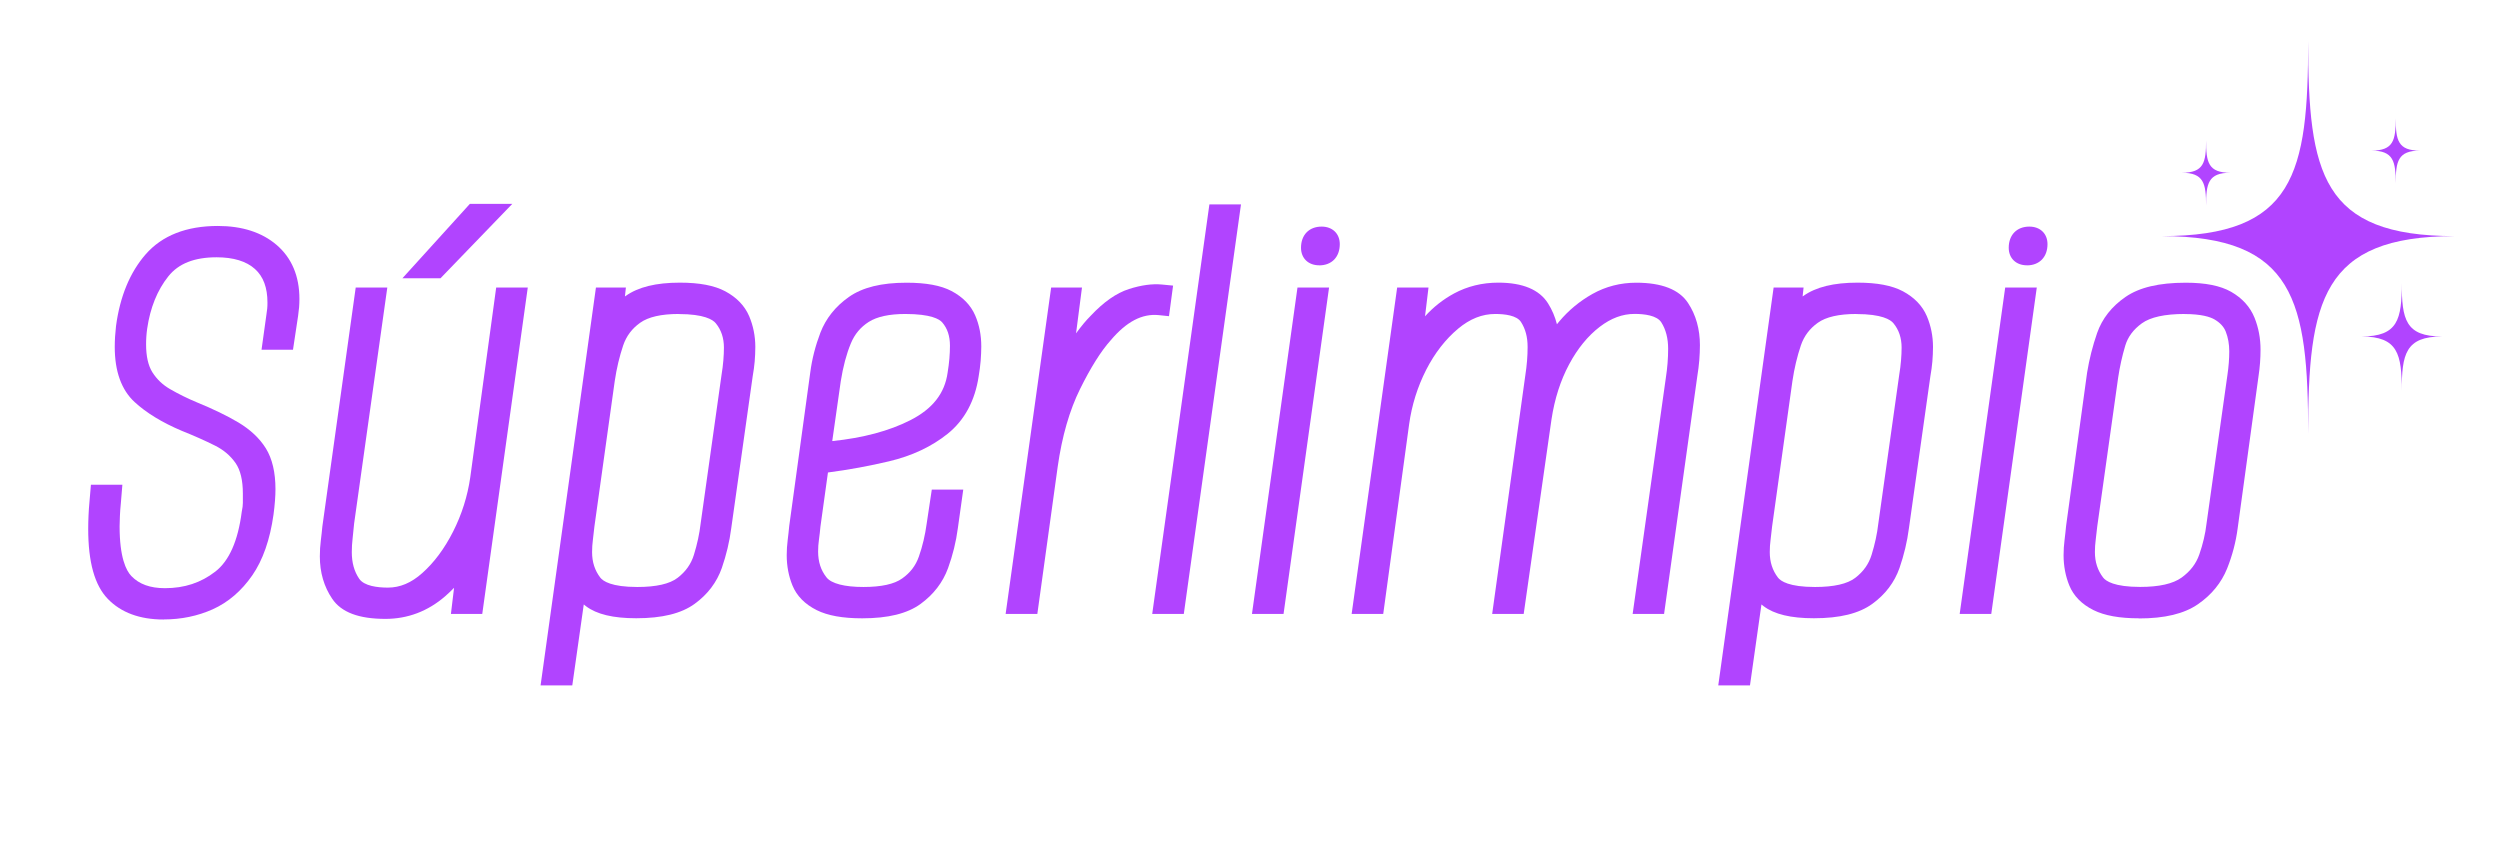 <?xml version="1.0" encoding="UTF-8"?> <svg xmlns="http://www.w3.org/2000/svg" id="Capa_1" version="1.1" viewBox="0 0 396.52 137.16"><defs><style> .st0 { fill: #b144ff; } </style></defs><g><path class="st0" d="M389.34,37.45c-21.09,0-23.25,10.25-23.25,31.33,0-21.09-2.16-31.33-23.25-31.33,21.09,0,23.25-9.87,23.25-30.95,0,21.09,2.16,30.95,23.25,30.95Z"></path><path class="st0" d="M387.32,53.37c-5.79,0-6.38,2.81-6.38,8.6,0-5.79-.59-8.6-6.38-8.6,5.79,0,6.38-2.71,6.38-8.49,0,5.79.59,8.49,6.38,8.49Z"></path><path class="st0" d="M383.83,23.89c-3.5,0-3.85,1.7-3.85,5.2,0-3.5-.36-5.2-3.85-5.2,3.5,0,3.85-1.64,3.85-5.13,0,3.5.36,5.13,3.85,5.13Z"></path><path class="st0" d="M353.75,27.4c-3.5,0-3.85,1.7-3.85,5.2,0-3.5-.36-5.2-3.85-5.2,3.5,0,3.85-1.64,3.85-5.13,0,3.5.36,5.13,3.85,5.13Z"></path></g><g><g><path class="st0" d="M25.96,96.56c-3.32,0-5.86-.91-7.62-2.74-1.76-1.82-2.64-5.14-2.64-9.97,0-.65.02-1.32.05-2,.03-.68.08-1.38.15-2.1l.1-1.17h1.56l-.1,1.17c-.07.65-.11,1.3-.15,1.95-.03.65-.05,1.24-.05,1.76,0,4.43.78,7.46,2.34,9.09,1.56,1.63,3.74,2.44,6.55,2.44,3.45,0,6.46-.99,9.04-2.98,2.57-1.99,4.18-5.52,4.84-10.6.13-.59.2-1.14.2-1.66v-1.47c0-2.47-.49-4.41-1.47-5.81-.98-1.4-2.28-2.51-3.91-3.32-1.63-.81-3.42-1.61-5.37-2.39-2.93-1.24-5.26-2.65-6.99-4.25-1.73-1.59-2.59-4.09-2.59-7.47,0-.52.02-1.03.05-1.51.03-.49.08-1.02.15-1.61.59-4.36,2.02-7.85,4.3-10.45,2.28-2.6,5.67-3.91,10.16-3.91,3.45,0,6.19.86,8.21,2.59,2.02,1.73,3.03,4.15,3.03,7.28,0,.39-.02.78-.05,1.17-.03.39-.08.82-.15,1.27l-.59,3.91h-1.56l.49-3.52c.06-.39.11-.76.15-1.12.03-.36.05-.73.05-1.12,0-2.87-.85-5.06-2.54-6.59-1.69-1.53-4.1-2.3-7.23-2.3-4.04,0-7.03,1.22-8.99,3.66-1.95,2.44-3.19,5.49-3.71,9.14-.07.46-.11.91-.15,1.37-.03.46-.05.91-.05,1.37,0,2.22.42,3.99,1.27,5.33.85,1.33,1.97,2.41,3.37,3.22,1.4.82,2.88,1.55,4.45,2.2,2.54,1.04,4.66,2.07,6.35,3.08,1.69,1.01,2.96,2.2,3.81,3.57.85,1.37,1.27,3.22,1.27,5.57,0,1.04-.1,2.31-.29,3.81-.52,3.71-1.55,6.68-3.08,8.89-1.53,2.22-3.39,3.81-5.57,4.79-2.18.98-4.54,1.47-7.08,1.47Z"></path><path class="st0" d="M25.96,98.26c-3.79,0-6.76-1.1-8.85-3.26-2.1-2.17-3.12-5.82-3.12-11.15,0-.68.02-1.37.05-2.08.03-.71.08-1.43.15-2.17l.23-2.72h4.99l-.25,3.02c-.07.65-.11,1.27-.14,1.9-.03.62-.05,1.18-.05,1.67,0,4.93,1.02,7.02,1.87,7.9,1.24,1.29,2.98,1.92,5.32,1.92,3.09,0,5.71-.86,7.99-2.63,2.19-1.69,3.6-4.87,4.19-9.47.13-.62.18-1.05.18-1.44v-1.47c0-2.11-.39-3.73-1.16-4.84-.82-1.17-1.89-2.08-3.27-2.77-1.58-.79-3.34-1.57-5.24-2.33-3.13-1.32-5.65-2.86-7.51-4.58-2.08-1.92-3.14-4.86-3.14-8.73,0-.56.02-1.1.05-1.63.03-.51.08-1.07.15-1.68.63-4.72,2.22-8.54,4.71-11.39,2.61-2.98,6.46-4.49,11.44-4.49,3.85,0,6.98,1.01,9.31,3,2.41,2.06,3.63,4.95,3.63,8.58,0,.44-.02.88-.05,1.31-.04.42-.09.88-.16,1.37l-.81,5.37h-4.99l.76-5.46c.06-.39.11-.73.14-1.05.03-.3.04-.62.04-.96,0-2.38-.65-4.13-1.98-5.33-1.36-1.23-3.41-1.86-6.09-1.86-3.52,0-6.03.99-7.65,3.02-1.75,2.19-2.88,4.99-3.36,8.31-.06.42-.1.83-.13,1.25-.03.42-.04.83-.04,1.25,0,1.88.34,3.36,1,4.41.71,1.11,1.62,1.98,2.79,2.66,1.33.77,2.76,1.48,4.25,2.1,2.59,1.06,4.8,2.13,6.57,3.18,1.93,1.15,3.4,2.54,4.39,4.13,1.01,1.64,1.52,3.81,1.52,6.47,0,1.13-.1,2.44-.31,4.03-.56,3.98-1.69,7.22-3.37,9.64-1.7,2.46-3.81,4.27-6.27,5.38-2.39,1.07-5.01,1.61-7.78,1.61Z"></path></g><g><path class="st0" d="M61.13,96.46c-3.58,0-5.93-.82-7.03-2.44-1.11-1.63-1.66-3.55-1.66-5.76,0-.78.05-1.56.15-2.35s.18-1.53.24-2.25l5.08-36.34h1.56l-4.98,35.46c-.07.78-.15,1.58-.24,2.39-.1.82-.15,1.61-.15,2.39,0,2.02.49,3.74,1.47,5.18.98,1.43,2.96,2.15,5.96,2.15,2.35,0,4.54-.91,6.6-2.74,2.05-1.82,3.81-4.18,5.27-7.08,1.47-2.9,2.43-5.94,2.88-9.14l3.91-28.62h1.56l-6.74,48.36h-1.56l1.17-9.77c-.98,2.8-2.69,5.26-5.13,7.38s-5.23,3.18-8.35,3.18ZM67.67,42.43l7.62-8.4h1.95l-8.11,8.4h-1.46Z"></path><path class="st0" d="M61.13,98.16c-4.22,0-6.99-1.04-8.44-3.19-1.3-1.91-1.96-4.17-1.96-6.72,0-.85.05-1.71.16-2.56.1-.76.17-1.49.24-2.19l5.29-37.89h5.01l-5.26,37.41c-.06.71-.14,1.53-.24,2.36-.09.75-.13,1.48-.13,2.19,0,1.68.38,3.06,1.17,4.22.79,1.16,2.91,1.41,4.55,1.41,1.93,0,3.72-.75,5.46-2.31,1.88-1.67,3.52-3.88,4.89-6.58,1.37-2.71,2.29-5.61,2.72-8.61l4.11-30.09h5.01l-7.22,51.77h-4.97l.5-4.15c-.44.46-.92.91-1.41,1.34-2.75,2.38-5.94,3.59-9.47,3.59ZM69.86,44.14h-6.04l10.71-11.81h6.73l-11.4,11.81Z"></path></g><g><path class="st0" d="M87.7,107.01l8.3-59.69h1.37l-.49,4.5c.52-1.11,1.63-2.26,3.32-3.47,1.69-1.2,4.23-1.81,7.62-1.81,2.8,0,4.93.39,6.4,1.17,1.47.78,2.48,1.83,3.03,3.13.55,1.3.83,2.7.83,4.2,0,.72-.03,1.43-.1,2.15-.07.72-.16,1.43-.29,2.15l-3.42,24.23c-.26,2.02-.73,4.01-1.42,5.96-.68,1.95-1.92,3.58-3.71,4.88-1.79,1.3-4.54,1.95-8.26,1.95-3.26,0-5.57-.52-6.94-1.56-1.37-1.04-2.22-2.02-2.54-2.93l-2.15,15.14h-1.56ZM101.08,94.8c3.39,0,5.86-.6,7.42-1.81,1.56-1.2,2.62-2.7,3.17-4.49.55-1.79.93-3.53,1.12-5.23l3.32-23.64c.13-.78.23-1.56.29-2.35.06-.78.1-1.5.1-2.15,0-1.95-.57-3.61-1.71-4.98-1.14-1.37-3.53-2.05-7.18-2.05-3.13,0-5.49.57-7.08,1.71-1.6,1.14-2.7,2.62-3.32,4.44-.62,1.83-1.09,3.81-1.42,5.96l-3.22,23.05c-.07.65-.15,1.35-.24,2.1-.1.75-.15,1.48-.15,2.2,0,1.95.55,3.65,1.66,5.08,1.11,1.43,3.52,2.15,7.23,2.15Z"></path><path class="st0" d="M90.74,108.71h-5l8.78-63.1h4.75l-.15,1.41s.06-.05.1-.07c2.01-1.43,4.83-2.12,8.61-2.12,3.11,0,5.47.45,7.2,1.37,1.81.97,3.09,2.3,3.8,3.96.64,1.52.97,3.15.97,4.87,0,.77-.04,1.54-.1,2.3-.07.77-.17,1.53-.31,2.3l-3.41,24.16c-.27,2.11-.78,4.23-1.49,6.29-.8,2.28-2.25,4.2-4.32,5.7-2.11,1.53-5.14,2.28-9.26,2.28-3.67,0-6.28-.63-7.97-1.91-.12-.09-.24-.18-.35-.28l-1.82,12.84ZM107.63,49.8c-2.75,0-4.8.47-6.09,1.39-1.31.93-2.19,2.11-2.7,3.6-.58,1.72-1.04,3.63-1.34,5.67l-3.22,23.04c-.06.6-.14,1.32-.24,2.09-.09.68-.13,1.33-.13,1.98,0,1.58.43,2.9,1.3,4.04.43.56,1.76,1.49,5.88,1.49,2.99,0,5.13-.49,6.38-1.45,1.29-.99,2.14-2.19,2.59-3.65.52-1.68.88-3.34,1.06-4.92l3.33-23.68c.13-.78.22-1.51.28-2.25.06-.73.09-1.4.09-2.01,0-1.55-.43-2.83-1.31-3.89-.45-.54-1.81-1.44-5.87-1.44Z"></path></g><g><path class="st0" d="M136.74,96.36c-2.8,0-4.95-.38-6.45-1.12-1.5-.75-2.51-1.76-3.03-3.03-.52-1.27-.78-2.65-.78-4.15,0-.72.05-1.47.15-2.25s.18-1.53.24-2.25l3.32-24.23c.26-2.02.77-4.01,1.51-5.96.75-1.95,2.05-3.58,3.91-4.88,1.86-1.3,4.58-1.95,8.16-1.95,2.8,0,4.92.38,6.35,1.12,1.43.75,2.43,1.76,2.98,3.03.55,1.27.83,2.69.83,4.25,0,.65-.03,1.37-.1,2.15-.07.78-.16,1.53-.29,2.25-.52,3.52-1.95,6.22-4.3,8.11-2.35,1.89-5.23,3.24-8.65,4.05-3.42.82-7.02,1.45-10.8,1.91l-1.37,9.87c-.07.72-.15,1.42-.24,2.1-.1.68-.15,1.39-.15,2.1,0,2.02.57,3.74,1.71,5.18,1.14,1.43,3.53,2.15,7.18,2.15,3.19,0,5.57-.55,7.13-1.66,1.56-1.11,2.65-2.54,3.27-4.3.62-1.76,1.06-3.62,1.32-5.57l.59-3.91h1.56l-.59,4.2c-.26,2.02-.75,4.01-1.47,5.96-.72,1.95-1.97,3.58-3.76,4.88-1.79,1.3-4.54,1.95-8.26,1.95ZM130,71.84c6.06-.39,11.1-1.61,15.14-3.66,4.04-2.05,6.32-5,6.84-8.84.13-.78.23-1.55.29-2.3.06-.75.1-1.48.1-2.2,0-1.95-.55-3.56-1.66-4.84-1.11-1.27-3.48-1.91-7.13-1.91-2.87,0-5.1.51-6.69,1.51-1.6,1.01-2.77,2.41-3.52,4.2-.75,1.79-1.32,3.92-1.71,6.4l-1.66,11.62Z"></path><path class="st0" d="M136.74,98.07c-3.1,0-5.46-.43-7.21-1.3-1.87-.94-3.16-2.25-3.84-3.91-.6-1.47-.91-3.08-.91-4.8,0-.78.05-1.61.16-2.46.1-.76.17-1.49.24-2.19l3.33-24.3c.27-2.13.82-4.27,1.61-6.34.87-2.26,2.39-4.17,4.52-5.67,2.17-1.52,5.16-2.26,9.14-2.26,3.11,0,5.44.43,7.14,1.32,1.78.94,3.04,2.23,3.75,3.86.65,1.49.97,3.14.97,4.93,0,.7-.04,1.46-.1,2.29-.07.84-.18,1.64-.31,2.41-.58,3.89-2.23,6.98-4.91,9.14-2.54,2.04-5.67,3.52-9.32,4.38-3.07.73-6.32,1.33-9.68,1.77l-1.19,8.57c-.06.67-.14,1.39-.24,2.11-.09.61-.13,1.23-.13,1.86,0,1.64.44,2.98,1.34,4.11.77.97,2.85,1.51,5.85,1.51,2.82,0,4.89-.45,6.14-1.35,1.28-.9,2.15-2.04,2.65-3.47.58-1.64.99-3.4,1.24-5.23l.81-5.39h4.99l-.86,6.14c-.28,2.12-.8,4.25-1.55,6.31-.83,2.27-2.3,4.18-4.36,5.68-2.11,1.53-5.14,2.28-9.26,2.28ZM143.58,49.8c-2.52,0-4.47.42-5.78,1.25-1.3.83-2.24,1.94-2.85,3.42-.69,1.66-1.23,3.68-1.6,6.01l-1.35,9.48c4.88-.5,9.04-1.61,12.38-3.31,3.54-1.8,5.47-4.27,5.92-7.55.13-.79.22-1.51.28-2.22.06-.7.09-1.38.09-2.05,0-1.54-.41-2.76-1.24-3.71-.43-.49-1.76-1.32-5.85-1.32Z"></path></g><g><path class="st0" d="M161.46,95.68l6.74-48.36h1.47l-1.86,14.36c.85-2.28,1.89-4.35,3.13-6.2,1.24-1.86,2.31-3.24,3.22-4.15,1.89-2.02,3.7-3.3,5.42-3.86,1.72-.55,3.24-.76,4.54-.64l-.2,1.47c-3.19-.32-6.22,1.21-9.09,4.59-1.63,1.82-3.32,4.51-5.08,8.06-1.76,3.55-3,7.83-3.71,12.85l-3.03,21.88h-1.56Z"></path><path class="st0" d="M164.51,97.38h-5.01l7.22-51.77h4.89l-.94,7.26c.83-1.14,1.59-2.05,2.29-2.75,2.07-2.21,4.08-3.63,6.11-4.28,1.94-.62,3.7-.86,5.23-.71l1.76.17-.65,4.85-1.64-.17c-2.63-.26-5.11,1.04-7.61,4-1.55,1.73-3.17,4.32-4.85,7.71-1.67,3.37-2.87,7.52-3.55,12.33l-3.23,23.35Z"></path></g><g><path class="st0" d="M184.71,95.68l8.6-61.55h1.56l-8.6,61.55h-1.56Z"></path><polygon class="st0" points="187.76 97.38 182.75 97.38 191.82 32.42 196.83 32.42 187.76 97.38"></polygon></g><g><path class="st0" d="M200.54,95.68l6.74-48.36h1.56l-6.74,48.36h-1.56ZM209.23,40.38c-.78,0-1.17-.36-1.17-1.07,0-1.11.52-1.66,1.56-1.66.78,0,1.17.36,1.17,1.07,0,1.11-.52,1.66-1.56,1.66Z"></path><path class="st0" d="M203.58,97.38h-5.01l7.22-51.77h5.01l-7.22,51.77ZM209.23,42.08c-1.72,0-2.88-1.12-2.88-2.78,0-2.04,1.28-3.36,3.27-3.36,1.72,0,2.88,1.12,2.88,2.78,0,2.05-1.28,3.37-3.27,3.37ZM209.28,38.7c-.09.05-.18.16-.21.24.03.03.35.38.61.42-.07-.02.08-.16.11-.26-.03-.03-.27-.3-.51-.39ZM209.35,38.66h0Z"></path></g><g><path class="st0" d="M216.36,95.68l6.74-48.36h1.56l-1.17,9.77c.85-1.76,1.92-3.45,3.22-5.08,1.3-1.63,2.88-2.95,4.74-3.96,1.86-1.01,3.92-1.51,6.2-1.51,3.26,0,5.41.83,6.45,2.49,1.04,1.66,1.56,3.6,1.56,5.81v1.17c0,.39-.03.78-.1,1.17.72-1.82,1.74-3.53,3.08-5.13s2.93-2.91,4.79-3.96c1.86-1.04,3.89-1.56,6.11-1.56,3.45,0,5.72.82,6.79,2.44,1.07,1.63,1.61,3.55,1.61,5.76,0,.72-.03,1.47-.1,2.25-.07.78-.16,1.56-.29,2.35l-5.08,36.34h-1.56l4.98-35.46c.13-.85.23-1.68.29-2.49.06-.81.1-1.61.1-2.39,0-2.02-.46-3.73-1.37-5.13-.91-1.4-2.8-2.1-5.67-2.1-2.28,0-4.46.8-6.55,2.39-2.08,1.6-3.86,3.76-5.32,6.5-1.47,2.74-2.46,5.83-2.98,9.28l-4.2,29.41h-1.56l4.98-35.85c.13-.85.23-1.66.29-2.44.06-.78.1-1.56.1-2.35,0-1.89-.44-3.52-1.32-4.88s-2.72-2.05-5.52-2.05c-2.48,0-4.8.91-6.99,2.74s-4.01,4.17-5.47,7.03c-1.47,2.87-2.43,5.93-2.88,9.18l-3.91,28.62h-1.56Z"></path><path class="st0" d="M263.96,97.38h-5.01l5.26-37.41c.13-.83.22-1.62.28-2.39.06-.76.09-1.52.09-2.26,0-1.67-.37-3.08-1.09-4.2-.71-1.1-2.7-1.33-4.24-1.33-1.91,0-3.71.67-5.51,2.04-1.88,1.44-3.52,3.44-4.86,5.95-1.37,2.55-2.31,5.49-2.8,8.73l-4.41,30.86h-5l5.25-37.79c.13-.83.22-1.61.28-2.35.06-.73.09-1.47.09-2.2,0-1.57-.34-2.86-1.05-3.96-.67-1.05-2.59-1.27-4.09-1.27-2.08,0-4.01.77-5.89,2.34-1.99,1.67-3.69,3.85-5.05,6.5-1.37,2.69-2.29,5.6-2.71,8.64l-4.11,30.1h-5.01l7.22-51.77h4.97l-.55,4.56c1.31-1.45,2.85-2.67,4.6-3.62,2.11-1.14,4.47-1.72,7.02-1.72,3.87,0,6.52,1.11,7.89,3.29.64,1.02,1.11,2.12,1.41,3.31.12-.16.25-.31.38-.46,1.46-1.74,3.23-3.21,5.26-4.35,2.11-1.18,4.44-1.78,6.94-1.78,4.04,0,6.81,1.08,8.21,3.21,1.26,1.9,1.89,4.16,1.89,6.7,0,.76-.04,1.56-.1,2.39-.07.83-.17,1.66-.31,2.49l-5.28,37.77Z"></path></g><g><path class="st0" d="M274.49,107.01l8.3-59.69h1.37l-.49,4.5c.52-1.11,1.63-2.26,3.32-3.47,1.69-1.2,4.23-1.81,7.62-1.81,2.8,0,4.93.39,6.4,1.17,1.47.78,2.48,1.83,3.03,3.13.55,1.3.83,2.7.83,4.2,0,.72-.03,1.43-.1,2.15-.07.72-.16,1.43-.29,2.15l-3.42,24.23c-.26,2.02-.73,4.01-1.42,5.96-.68,1.95-1.92,3.58-3.71,4.88-1.79,1.3-4.54,1.95-8.26,1.95-3.26,0-5.57-.52-6.94-1.56-1.37-1.04-2.22-2.02-2.54-2.93l-2.15,15.14h-1.56ZM287.88,94.8c3.39,0,5.86-.6,7.42-1.81,1.56-1.2,2.62-2.7,3.17-4.49.55-1.79.93-3.53,1.12-5.23l3.32-23.64c.13-.78.23-1.56.29-2.35.06-.78.1-1.5.1-2.15,0-1.95-.57-3.61-1.71-4.98-1.14-1.37-3.53-2.05-7.18-2.05-3.13,0-5.49.57-7.08,1.71-1.6,1.14-2.7,2.62-3.32,4.44-.62,1.83-1.09,3.81-1.42,5.96l-3.22,23.05c-.07.65-.15,1.35-.24,2.1-.1.75-.15,1.48-.15,2.2,0,1.95.55,3.65,1.66,5.08,1.11,1.43,3.52,2.15,7.23,2.15Z"></path><path class="st0" d="M277.53,108.71h-5l8.78-63.1h4.75l-.15,1.41s.06-.05.1-.07c2.01-1.43,4.83-2.12,8.61-2.12,3.11,0,5.47.45,7.2,1.37,1.81.97,3.09,2.3,3.8,3.96.64,1.52.97,3.15.97,4.87,0,.77-.04,1.54-.1,2.3-.07.77-.17,1.53-.31,2.3l-3.41,24.16c-.27,2.11-.78,4.23-1.49,6.29-.8,2.28-2.25,4.2-4.32,5.7-2.11,1.53-5.14,2.28-9.26,2.28-3.67,0-6.28-.63-7.97-1.91-.12-.09-.24-.18-.35-.28l-1.82,12.84ZM294.42,49.8c-2.75,0-4.8.47-6.09,1.39-1.31.93-2.19,2.11-2.7,3.6-.58,1.72-1.04,3.63-1.34,5.67l-3.22,23.04c-.06.6-.14,1.32-.24,2.09-.09.68-.13,1.33-.13,1.98,0,1.58.43,2.9,1.3,4.04.43.56,1.76,1.49,5.88,1.49,2.99,0,5.13-.49,6.38-1.45,1.29-.99,2.14-2.19,2.59-3.65.52-1.68.88-3.34,1.06-4.92l3.33-23.68c.13-.78.22-1.51.28-2.25.06-.73.09-1.4.09-2.01,0-1.55-.43-2.83-1.31-3.89-.45-.54-1.81-1.44-5.87-1.44Z"></path></g><g><path class="st0" d="M312.79,95.68l6.74-48.36h1.56l-6.74,48.36h-1.56ZM321.48,40.38c-.78,0-1.17-.36-1.17-1.07,0-1.11.52-1.66,1.56-1.66.78,0,1.17.36,1.17,1.07,0,1.11-.52,1.66-1.56,1.66Z"></path><path class="st0" d="M315.83,97.38h-5.01l7.22-51.77h5.01l-7.22,51.77ZM321.48,42.08c-1.72,0-2.88-1.12-2.88-2.78,0-2.04,1.28-3.36,3.27-3.36,1.72,0,2.88,1.12,2.88,2.78,0,2.05-1.28,3.37-3.27,3.37ZM321.53,38.7c-.09.05-.18.16-.21.24.03.03.35.38.61.42-.07-.02.08-.16.11-.26-.03-.03-.27-.3-.51-.39ZM321.61,38.66h0Z"></path></g><g><path class="st0" d="M339.26,96.36c-2.8,0-4.95-.38-6.45-1.12-1.5-.75-2.51-1.76-3.03-3.03-.52-1.27-.78-2.65-.78-4.15,0-.72.05-1.47.15-2.25s.18-1.53.24-2.25l3.32-24.23c.33-2.02.83-4.01,1.51-5.96.68-1.95,1.97-3.58,3.86-4.88,1.89-1.3,4.75-1.95,8.6-1.95,2.8,0,4.92.41,6.35,1.22,1.43.82,2.43,1.91,2.98,3.27.55,1.37.83,2.83.83,4.4,0,1.3-.1,2.61-.29,3.91l-3.32,24.23c-.26,2.02-.78,4.01-1.56,5.96-.78,1.95-2.12,3.58-4.01,4.88-1.89,1.3-4.69,1.95-8.4,1.95ZM339.46,94.8c3.39,0,5.91-.6,7.57-1.81,1.66-1.2,2.8-2.7,3.42-4.49.62-1.79,1.03-3.53,1.22-5.23l3.32-23.64c.2-1.3.29-2.61.29-3.91,0-1.37-.23-2.62-.68-3.76-.46-1.14-1.3-2.07-2.54-2.79-1.24-.72-3.1-1.07-5.57-1.07-3.52,0-6.11.6-7.77,1.81-1.66,1.21-2.75,2.69-3.27,4.44-.52,1.76-.91,3.52-1.17,5.28l-3.32,23.64c-.07.65-.15,1.35-.24,2.1-.1.75-.15,1.48-.15,2.2,0,1.95.55,3.65,1.66,5.08,1.11,1.43,3.52,2.15,7.23,2.15Z"></path><path class="st0" d="M339.26,98.07c-3.1,0-5.46-.43-7.21-1.3-1.87-.93-3.16-2.25-3.84-3.91-.6-1.47-.91-3.08-.91-4.8,0-.78.05-1.61.16-2.46.1-.76.17-1.49.24-2.19l3.33-24.3c.35-2.15.88-4.25,1.59-6.29.8-2.29,2.32-4.22,4.5-5.72,2.2-1.52,5.33-2.26,9.56-2.26,3.13,0,5.48.47,7.19,1.44,1.77,1.01,3.02,2.39,3.72,4.12.63,1.57.95,3.26.95,5.04,0,1.38-.1,2.78-.31,4.16l-3.32,24.21c-.28,2.14-.84,4.29-1.67,6.36-.91,2.26-2.46,4.17-4.62,5.66-2.2,1.52-5.27,2.26-9.37,2.26ZM346.49,49.8c-3.13,0-5.41.5-6.77,1.48-1.36.99-2.22,2.15-2.64,3.55-.5,1.68-.87,3.37-1.12,5.04l-3.32,23.63c-.06.6-.14,1.32-.24,2.08-.09.68-.13,1.33-.13,1.98,0,1.58.43,2.9,1.3,4.04.43.56,1.76,1.49,5.88,1.49,3.01,0,5.21-.5,6.57-1.48,1.38-1,2.3-2.2,2.81-3.67.58-1.67.96-3.3,1.14-4.87l3.33-23.68c.18-1.23.28-2.46.28-3.67,0-1.14-.19-2.19-.56-3.13-.31-.78-.91-1.42-1.81-1.94-.67-.38-2.03-.84-4.71-.84Z"></path></g></g></svg> 